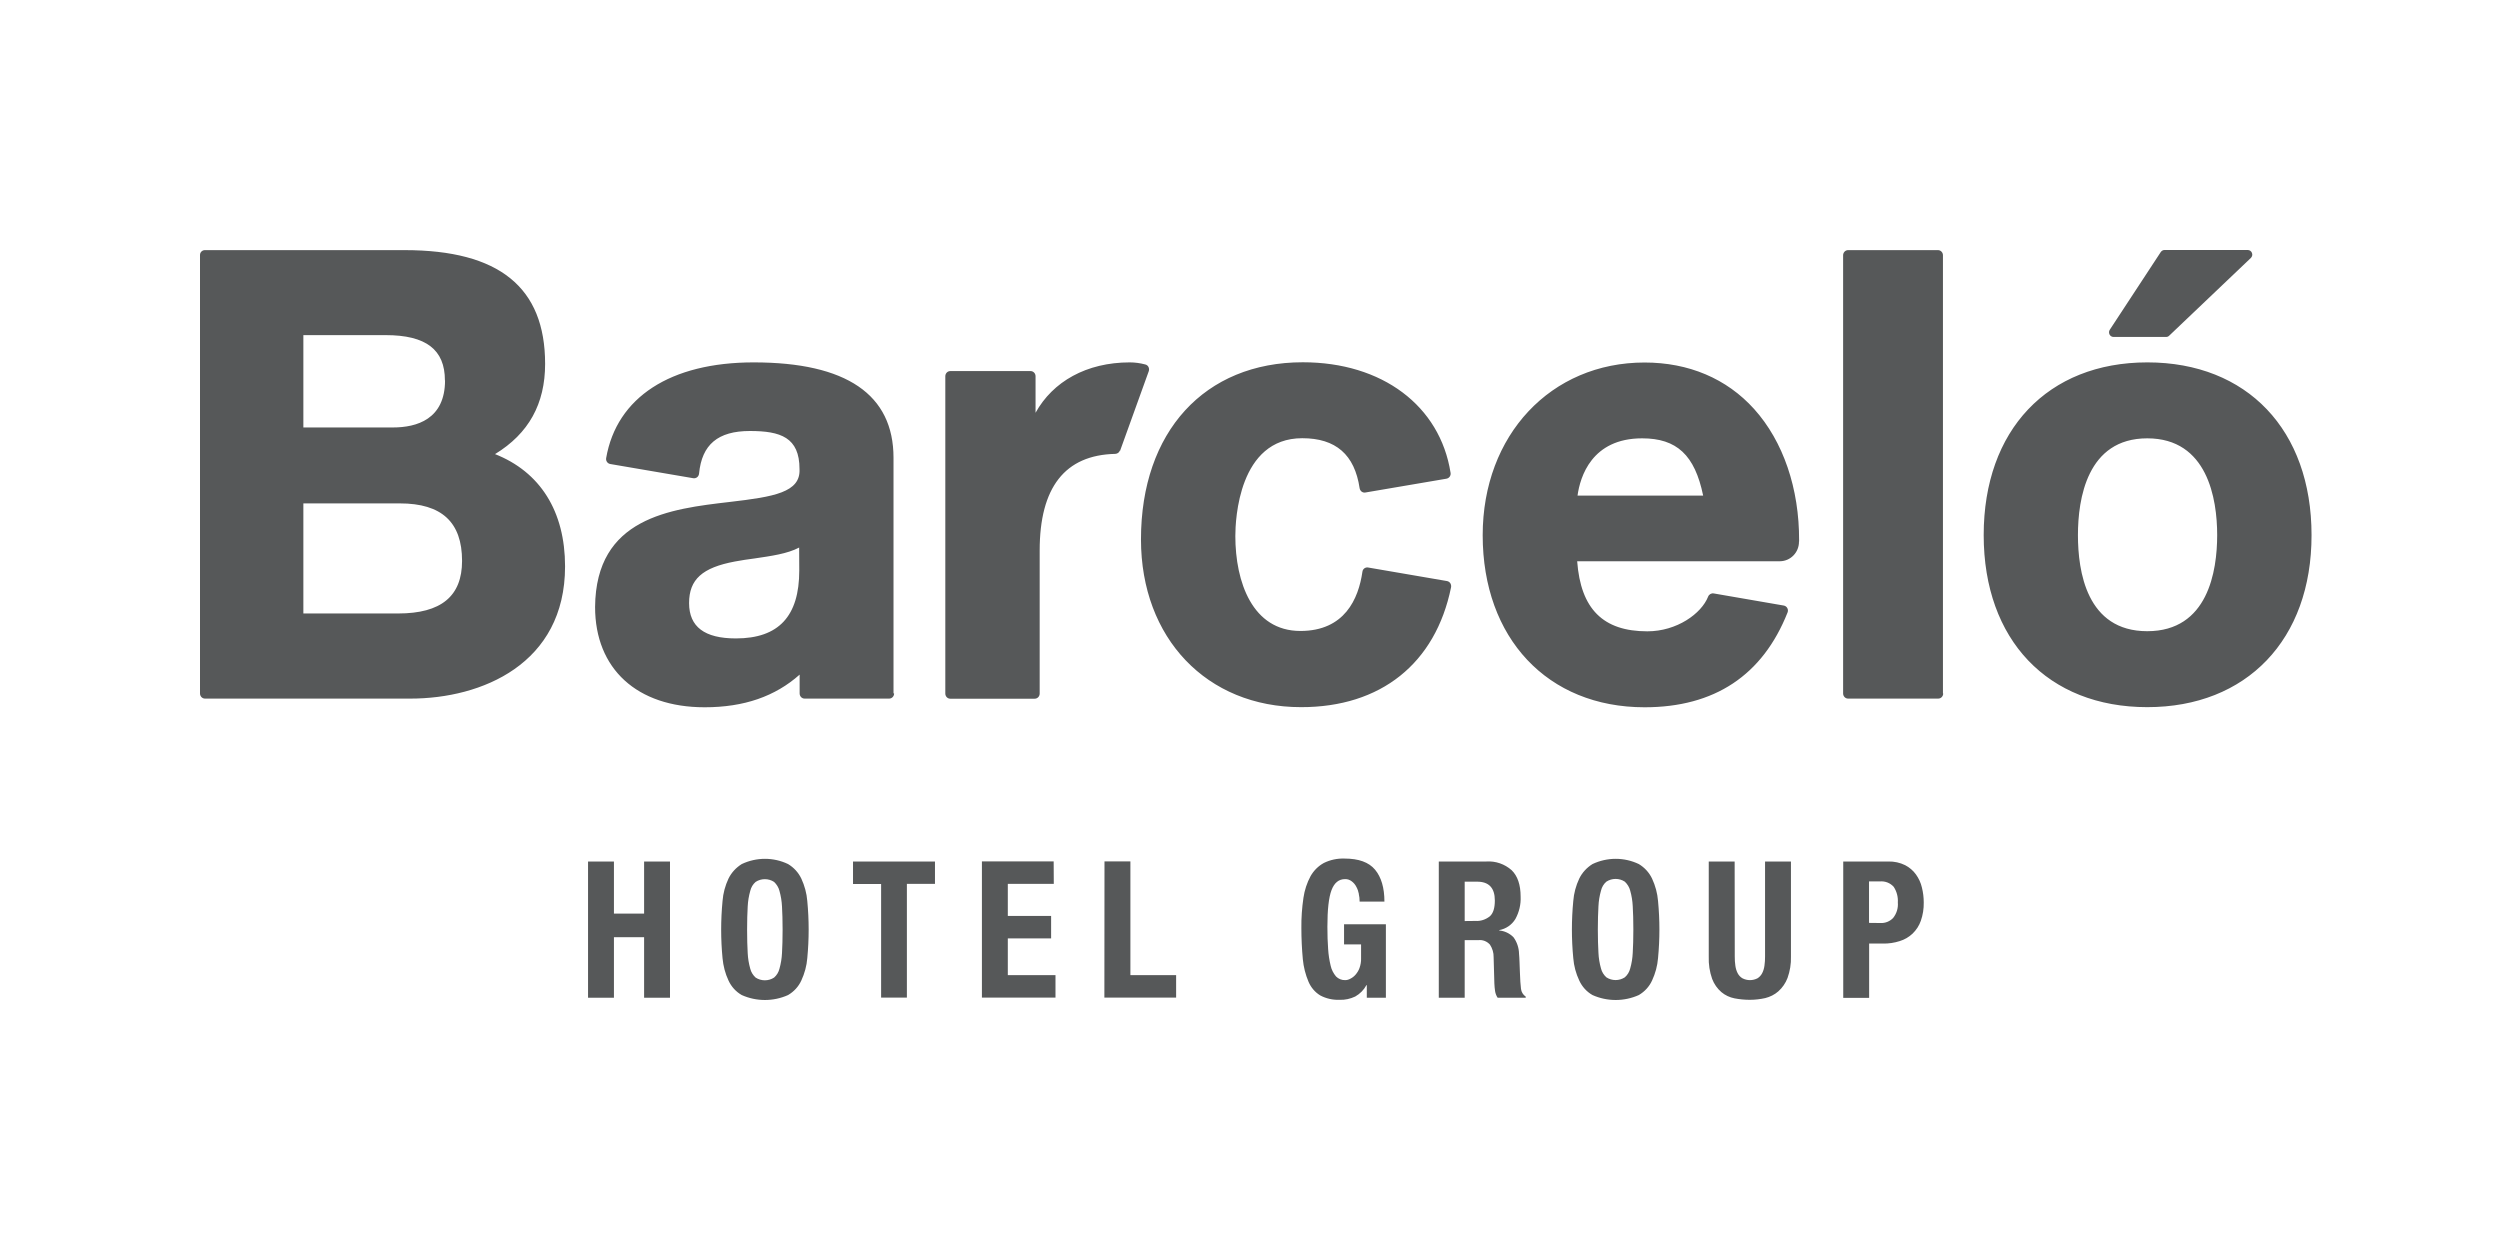 <?xml version="1.0" encoding="UTF-8"?>
<svg xmlns="http://www.w3.org/2000/svg" width="200" height="100" viewBox="0 0 200 100" fill="none">
  <path d="M151.078 68.92C151.535 68.91 151.993 69.008 152.411 69.213C152.751 69.389 153.053 69.644 153.277 69.957C153.5 70.27 153.666 70.622 153.753 71.004C153.851 71.395 153.899 71.796 153.899 72.197C153.909 72.696 153.831 73.195 153.666 73.665C153.53 74.056 153.306 74.399 153.004 74.692C152.712 74.966 152.362 75.172 151.973 75.289C151.545 75.426 151.088 75.495 150.64 75.485H149.531V79.829H147.459V68.92H151.078ZM150.446 73.841C150.815 73.861 151.185 73.714 151.448 73.44C151.73 73.088 151.866 72.647 151.827 72.197C151.856 71.757 151.74 71.317 151.496 70.945C151.214 70.632 150.806 70.475 150.387 70.514H149.522V73.831L150.446 73.841ZM138.781 76.512C138.781 76.766 138.791 77.021 138.83 77.265C138.859 77.471 138.918 77.676 139.015 77.862C139.103 78.028 139.229 78.165 139.394 78.263C139.774 78.459 140.221 78.459 140.601 78.263C140.756 78.165 140.883 78.028 140.97 77.862C141.068 77.676 141.126 77.471 141.155 77.265C141.194 77.011 141.204 76.766 141.204 76.512V68.92H143.276V76.522C143.295 77.109 143.198 77.686 143.004 78.234C142.848 78.645 142.595 79.017 142.264 79.31C141.963 79.574 141.603 79.751 141.214 79.848C140.815 79.936 140.406 79.985 139.988 79.985C139.579 79.985 139.171 79.946 138.762 79.868C138.373 79.79 138.013 79.623 137.711 79.369C137.381 79.085 137.128 78.723 136.972 78.312C136.768 77.735 136.68 77.138 136.7 76.522V68.92H138.772L138.781 76.512ZM125.862 72.08C125.911 71.454 126.076 70.847 126.339 70.289C126.572 69.81 126.942 69.409 127.399 69.125C128.576 68.567 129.938 68.567 131.106 69.125C131.563 69.399 131.933 69.8 132.166 70.289C132.429 70.857 132.594 71.463 132.643 72.08C132.789 73.596 132.789 75.132 132.643 76.649C132.594 77.265 132.429 77.872 132.166 78.439C131.942 78.929 131.573 79.33 131.106 79.604C129.929 80.132 128.576 80.132 127.399 79.604C126.932 79.34 126.563 78.929 126.339 78.439C126.076 77.882 125.911 77.275 125.862 76.649C125.716 75.132 125.716 73.596 125.862 72.08ZM127.876 76.228C127.895 76.649 127.964 77.07 128.08 77.481C128.148 77.755 128.304 77.999 128.508 78.185C128.956 78.479 129.54 78.479 129.987 78.185C130.201 77.999 130.347 77.755 130.415 77.481C130.532 77.07 130.6 76.649 130.619 76.228C130.649 75.71 130.668 75.093 130.668 74.36C130.668 73.626 130.649 73.009 130.619 72.501C130.6 72.08 130.532 71.659 130.415 71.248C130.347 70.974 130.191 70.73 129.987 70.534C129.54 70.24 128.956 70.24 128.508 70.534C128.294 70.72 128.148 70.965 128.08 71.248C127.964 71.659 127.895 72.08 127.876 72.501C127.847 73.009 127.827 73.626 127.827 74.36C127.827 75.093 127.847 75.719 127.876 76.228ZM118.031 73.675C118.449 73.704 118.858 73.567 119.189 73.303C119.461 73.058 119.587 72.638 119.587 72.041C119.587 71.033 119.111 70.524 118.148 70.534H117.175V73.684L118.031 73.675ZM118.916 68.92C119.656 68.871 120.375 69.125 120.93 69.614C121.407 70.074 121.65 70.788 121.65 71.728C121.679 72.354 121.533 72.97 121.232 73.518C120.949 73.988 120.473 74.311 119.938 74.409V74.438C120.366 74.477 120.765 74.663 121.076 74.976C121.358 75.358 121.514 75.827 121.523 76.307C121.543 76.512 121.553 76.737 121.562 76.972C121.572 77.207 121.582 77.481 121.592 77.774C121.611 78.351 121.64 78.802 121.679 79.105C121.708 79.359 121.844 79.584 122.058 79.731V79.819H119.811C119.704 79.662 119.636 79.477 119.607 79.291C119.578 79.095 119.558 78.889 119.549 78.674L119.49 76.581C119.5 76.219 119.393 75.876 119.198 75.573C118.965 75.309 118.624 75.172 118.274 75.211H117.175V79.819H115.103V68.92H118.916ZM108.711 71.522C108.672 71.317 108.604 71.121 108.507 70.945C108.419 70.769 108.293 70.622 108.137 70.505C107.982 70.387 107.797 70.319 107.602 70.329C107.106 70.329 106.746 70.622 106.522 71.209C106.299 71.796 106.192 72.775 106.192 74.144C106.192 74.8 106.211 75.387 106.25 75.915C106.279 76.375 106.347 76.825 106.454 77.265C106.522 77.579 106.678 77.872 106.882 78.117C107.077 78.312 107.339 78.42 107.612 78.41C107.758 78.41 107.894 78.371 108.02 78.302C108.176 78.224 108.322 78.117 108.439 77.98C108.575 77.823 108.692 77.637 108.76 77.442C108.847 77.197 108.896 76.933 108.886 76.669V75.553H107.524V73.939H110.871V79.819H109.344V78.811H109.314C109.11 79.193 108.799 79.506 108.419 79.721C108.03 79.907 107.592 80.005 107.164 79.985C106.629 80.005 106.094 79.888 105.618 79.633C105.199 79.379 104.878 78.997 104.684 78.547C104.44 77.97 104.285 77.363 104.226 76.737C104.149 75.905 104.11 75.074 104.11 74.242C104.1 73.43 104.158 72.628 104.275 71.826C104.363 71.219 104.557 70.622 104.849 70.084C105.102 69.644 105.462 69.282 105.909 69.037C106.425 68.783 106.989 68.665 107.563 68.685C108.692 68.685 109.509 68.978 110.005 69.575C110.501 70.172 110.754 71.023 110.754 72.129H108.77C108.77 71.923 108.75 71.708 108.701 71.503M88.359 68.91H90.432V78.009H94.09V79.809H88.35L88.359 68.91ZM84.303 70.71H80.625V73.273H84.089V75.074H80.625V78.009H84.439V79.809H78.553V68.91H84.293L84.303 70.71ZM74.798 70.71H72.551V79.809H70.489V70.72H68.241V68.92H74.798V70.71ZM57.803 72.08C57.851 71.454 58.017 70.847 58.279 70.289C58.513 69.81 58.883 69.409 59.34 69.125C60.517 68.567 61.879 68.567 63.046 69.125C63.504 69.399 63.873 69.8 64.107 70.289C64.369 70.857 64.535 71.463 64.583 72.08C64.729 73.596 64.729 75.132 64.583 76.649C64.535 77.265 64.369 77.872 64.107 78.439C63.883 78.929 63.513 79.33 63.046 79.604C61.869 80.132 60.517 80.132 59.34 79.604C58.873 79.34 58.503 78.929 58.279 78.439C58.017 77.882 57.861 77.275 57.803 76.659C57.657 75.142 57.657 73.616 57.803 72.08ZM59.816 76.248C59.836 76.669 59.904 77.089 60.021 77.5C60.089 77.774 60.245 78.019 60.449 78.205C60.896 78.498 61.48 78.498 61.928 78.205C62.142 78.019 62.288 77.774 62.356 77.5C62.472 77.089 62.54 76.669 62.56 76.248C62.589 75.729 62.608 75.113 62.608 74.379C62.608 73.645 62.589 73.029 62.56 72.52C62.54 72.1 62.472 71.679 62.356 71.268C62.288 70.994 62.132 70.749 61.928 70.554C61.48 70.26 60.896 70.26 60.449 70.554C60.235 70.74 60.089 70.984 60.021 71.268C59.904 71.679 59.836 72.1 59.816 72.52C59.787 73.029 59.768 73.645 59.768 74.379C59.768 75.113 59.787 75.729 59.816 76.248ZM49.115 68.92V73.088H51.528V68.92H53.6V79.819H51.528V74.976H49.115V79.819H47.043V68.92H49.115ZM36.965 44.871C36.965 47.698 35.291 49.078 31.848 49.078H24.269V40.272H31.993C35.34 40.272 36.965 41.779 36.965 44.871ZM35.603 30.43C35.603 33.541 33.336 34.197 31.439 34.197H24.269V26.81H30.855C34.085 26.81 35.593 27.974 35.593 30.43M39.601 36.329C42.296 34.686 43.609 32.308 43.609 29.109C43.609 22.984 39.932 20.01 32.363 20.01H16.409C16.185 20 16 20.176 16 20.401V20.421V55.477C16 55.702 16.175 55.888 16.399 55.888H32.83C38.541 55.888 45.205 53.119 45.205 45.311C45.205 40.908 43.22 37.748 39.581 36.32M63.941 45.644C63.941 49.303 62.288 51.074 58.873 51.074C56.363 51.074 55.127 50.144 55.127 48.246C55.127 46.348 56.188 45.409 58.795 44.92C59.311 44.822 59.846 44.744 60.371 44.675C61.704 44.479 62.988 44.303 63.932 43.804L63.941 45.644ZM71.481 55.467V36.623C71.481 31.565 67.716 28.991 60.293 28.991C53.639 28.991 49.339 31.78 48.493 36.642C48.473 36.75 48.493 36.858 48.561 36.956C48.619 37.044 48.716 37.102 48.824 37.122L55.458 38.257C55.565 38.276 55.682 38.247 55.77 38.179C55.857 38.11 55.915 38.002 55.925 37.885C56.149 35.566 57.433 34.48 59.992 34.48C62.443 34.48 63.961 34.989 63.961 37.523C64.058 39.392 61.908 39.744 58.386 40.155C53.61 40.713 47.666 41.407 47.607 48.559C47.607 53.51 50.964 56.582 56.373 56.582C59.525 56.582 62.015 55.711 63.971 53.97V55.477C63.971 55.702 64.146 55.888 64.369 55.888H71.131C71.354 55.888 71.529 55.702 71.529 55.477M89.605 36.065L91.901 29.696C91.939 29.588 91.93 29.461 91.881 29.363C91.832 29.256 91.735 29.187 91.628 29.158C91.22 29.05 90.801 28.991 90.383 28.991C86.92 28.991 84.225 30.527 82.844 33.022V30.097C82.844 29.872 82.668 29.686 82.445 29.686H76.024C75.8 29.686 75.625 29.872 75.625 30.097V55.486C75.625 55.711 75.8 55.897 76.024 55.897H82.775C82.999 55.897 83.174 55.711 83.174 55.486V44.039C83.174 39 85.188 36.398 89.225 36.31C89.391 36.3 89.537 36.202 89.585 36.046M116.085 46.984C116.105 46.877 116.085 46.759 116.027 46.661C115.969 46.573 115.871 46.505 115.764 46.485L109.441 45.399C109.344 45.38 109.236 45.409 109.149 45.468C109.061 45.536 109.003 45.634 108.993 45.742C108.682 47.904 107.573 50.477 104.032 50.477C100.189 50.477 98.827 46.554 98.827 42.885C98.827 41.574 99.09 35.057 104.178 35.057C106.863 35.057 108.371 36.368 108.77 39.059C108.789 39.167 108.847 39.265 108.935 39.333C109.022 39.392 109.12 39.421 109.227 39.401L115.716 38.296C115.939 38.257 116.085 38.042 116.046 37.826C115.2 32.455 110.569 28.982 104.226 28.982C96.366 28.982 91.278 34.539 91.278 43.149C91.278 51.054 96.541 56.572 104.08 56.572C110.453 56.582 114.84 53.089 116.085 46.984ZM136.272 39.646H126.203C126.407 38.159 127.331 35.067 131.368 35.067C134.141 35.067 135.581 36.398 136.252 39.646M143.928 43.325V43.247C143.947 39.089 142.663 35.312 140.328 32.719C138.13 30.283 135.094 29.001 131.563 29.001C124.072 29.001 118.615 34.803 118.615 42.816C118.615 51.054 123.8 56.582 131.563 56.582C137.157 56.582 141.009 54.029 143.004 49C143.052 48.882 143.043 48.755 142.984 48.647C142.926 48.54 142.819 48.462 142.692 48.442L137.089 47.473C136.904 47.444 136.719 47.552 136.651 47.728C136.116 49.088 134.151 50.506 131.787 50.506C128.246 50.506 126.456 48.716 126.174 44.9H142.4C143.247 44.89 143.928 44.186 143.918 43.325M155.436 55.477V20.421C155.436 20.196 155.261 20.01 155.038 20.01H147.829C147.615 20.02 147.449 20.206 147.449 20.421V55.477C147.449 55.702 147.625 55.888 147.848 55.888H155.057C155.281 55.888 155.456 55.702 155.456 55.477M180.069 20.636C180.176 20.528 180.215 20.372 180.156 20.235C180.108 20.098 179.971 20 179.825 20H173.152C173.035 20 172.928 20.069 172.86 20.166L168.784 26.379C168.706 26.497 168.706 26.634 168.764 26.761C168.823 26.878 168.949 26.956 169.076 26.956H173.288C173.376 26.956 173.463 26.927 173.531 26.858L180.069 20.636ZM177.374 42.806C177.374 45.683 176.644 50.496 171.78 50.496C166.916 50.496 166.235 45.683 166.235 42.806C166.235 39.93 166.955 35.067 171.78 35.067C176.605 35.067 177.374 39.91 177.374 42.806ZM184.923 42.806C184.923 34.402 179.767 28.991 171.79 28.991C163.813 28.991 158.695 34.412 158.695 42.806C158.695 51.201 163.832 56.572 171.78 56.572C179.728 56.572 184.933 51.172 184.923 42.806Z" fill="#565859"></path>
</svg>
